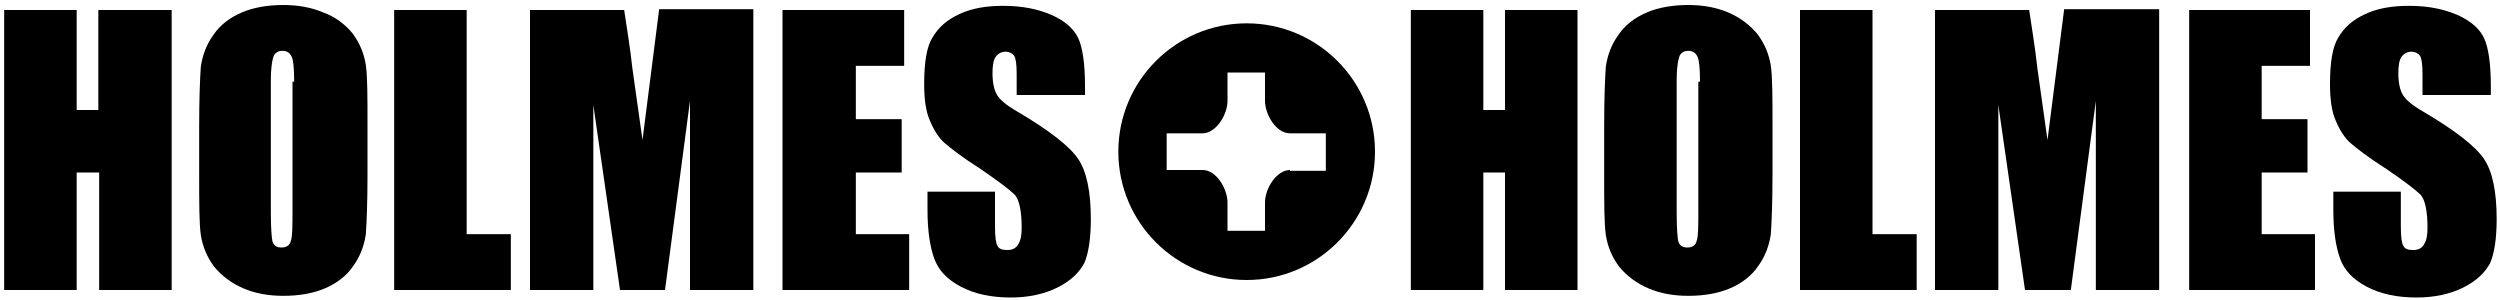 <?xml version="1.0" encoding="UTF-8" standalone="no"?>
<!-- Generator: Gravit.io -->
<svg xmlns="http://www.w3.org/2000/svg" xmlns:xlink="http://www.w3.org/1999/xlink" style="isolation:isolate" viewBox="0 0 300 36" width="300pt" height="36pt">
  <defs>
    <clipPath id="_clipPath_5hS78geW6OgL6ZIQFO2R4QAw5d4KoCev">
      <rect width="300" height="36"/>
    </clipPath>
  </defs>
  <g clip-path="url(#_clipPath_5hS78geW6OgL6ZIQFO2R4QAw5d4KoCev)">
    <path d=" M 149.6 2.8 C 141.1 2.8 134.2 9.7 134.2 18.2 C 134.2 26.7 141.1 33.6 149.6 33.6 C 158.1 33.6 165 26.7 165 18.2 C 165 9.7 158.1 2.8 149.6 2.8 Z  M 154.8 20.4 C 153.2 20.4 151.8 22.6 151.8 24.3 L 151.8 27.7 L 147.3 27.7 L 147.3 24.3 C 147.3 22.7 146 20.4 144.3 20.4 L 140 20.4 L 140 16 L 144.3 16 C 145.9 16 147.3 13.8 147.3 12.1 L 147.3 8.7 L 151.8 8.7 L 151.8 12.1 C 151.8 13.7 153.1 16 154.8 16 L 159.1 16 L 159.1 20.5 L 154.8 20.5 L 154.8 20.4 Z " fill="rgb(0,0,0)"/>
    <g>
      <path d=" M 20.6 1.2 L 20.6 34.8 L 11.9 34.8 L 11.9 20.7 L 9.2 20.7 L 9.2 34.8 L 0.5 34.8 L 0.5 1.2 L 9.2 1.2 L 9.2 13.2 L 11.8 13.2 L 11.8 1.2 L 20.6 1.2 L 20.6 1.2 Z " fill="rgb(0,0,0)"/>
      <path d=" M 44.1 20.9 C 44.1 24.3 44 26.7 43.9 28.1 C 43.7 29.5 43.2 30.8 42.4 31.9 C 41.6 33.1 40.4 34 39 34.6 C 37.6 35.2 35.9 35.5 34 35.5 C 32.2 35.5 30.6 35.2 29.2 34.6 C 27.8 34 26.6 33.1 25.7 32 C 24.8 30.8 24.3 29.5 24.1 28.2 C 23.9 26.8 23.9 24.4 23.9 20.9 L 23.9 15.2 C 23.9 11.8 24 9.4 24.1 8 C 24.3 6.6 24.8 5.3 25.6 4.2 C 26.4 3 27.6 2.1 29 1.5 C 30.4 0.9 32.1 0.6 34 0.6 C 35.8 0.6 37.4 0.9 38.8 1.5 C 40.2 2 41.4 2.9 42.3 4 C 43.2 5.2 43.7 6.5 43.9 7.8 C 44.1 9.2 44.1 11.6 44.1 15.1 L 44.1 20.9 L 44.1 20.9 Z  M 35.3 9.8 C 35.3 8.2 35.2 7.2 35 6.8 C 34.8 6.4 34.5 6.1 33.9 6.1 C 33.4 6.1 33.1 6.3 32.9 6.6 C 32.7 7 32.5 8 32.5 9.7 L 32.5 25.4 C 32.5 27.3 32.6 28.6 32.7 29 C 32.9 29.5 33.2 29.7 33.8 29.7 C 34.4 29.7 34.8 29.4 34.9 28.9 C 35.1 28.4 35.1 27.1 35.1 25.1 L 35.1 9.8 L 35.3 9.8 Z " fill="rgb(0,0,0)"/>
      <path d=" M 56 1.2 L 56 28.1 L 61.3 28.1 L 61.3 34.8 L 47.3 34.8 L 47.3 1.2 L 56 1.2 L 56 1.2 Z " fill="rgb(0,0,0)"/>
      <path d=" M 90.4 1.2 L 90.4 34.8 L 82.8 34.8 L 82.8 12.1 L 79.8 34.8 L 74.4 34.8 L 71.2 12.6 L 71.2 34.8 L 63.6 34.8 L 63.6 1.2 L 74.9 1.2 C 75.2 3.2 75.6 5.6 75.9 8.3 L 77.1 16.8 L 79.1 1.1 L 90.4 1.1 L 90.4 1.2 Z " fill="rgb(0,0,0)"/>
      <path d=" M 93.9 1.2 L 108.5 1.2 L 108.5 7.9 L 102.7 7.9 L 102.7 14.3 L 108.2 14.3 L 108.2 20.7 L 102.7 20.7 L 102.7 28.1 L 109.1 28.1 L 109.1 34.8 L 93.9 34.8 L 93.9 1.2 L 93.9 1.2 Z " fill="rgb(0,0,0)"/>
      <path d=" M 130.1 11.4 L 122 11.4 L 122 8.9 C 122 7.7 121.9 7 121.7 6.7 C 121.5 6.4 121.1 6.2 120.7 6.2 C 120.2 6.2 119.8 6.4 119.5 6.8 C 119.2 7.2 119.1 7.9 119.1 8.8 C 119.1 9.9 119.3 10.8 119.6 11.3 C 119.9 11.9 120.7 12.6 122.1 13.4 C 126 15.7 128.4 17.6 129.4 19.1 C 130.4 20.6 130.9 23 130.9 26.3 C 130.9 28.7 130.6 30.5 130.1 31.6 C 129.5 32.7 128.5 33.7 126.9 34.5 C 125.3 35.3 123.4 35.7 121.3 35.7 C 119 35.7 117 35.3 115.3 34.4 C 113.6 33.5 112.6 32.4 112.1 31 C 111.6 29.6 111.3 27.7 111.3 25.2 L 111.3 23 L 119.4 23 L 119.4 27.1 C 119.4 28.4 119.5 29.2 119.7 29.5 C 119.9 29.9 120.3 30 120.9 30 C 121.5 30 121.9 29.8 122.2 29.3 C 122.5 28.8 122.6 28.2 122.6 27.3 C 122.6 25.3 122.3 24 121.8 23.4 C 121.2 22.8 119.9 21.8 117.7 20.3 C 115.5 18.9 114.1 17.8 113.4 17.2 C 112.7 16.6 112.1 15.7 111.6 14.5 C 111.1 13.4 110.9 11.9 110.9 10.1 C 110.9 7.5 111.2 5.6 111.9 4.5 C 112.6 3.3 113.6 2.4 115.1 1.7 C 116.6 1 118.3 0.7 120.4 0.7 C 122.7 0.7 124.6 1.1 126.2 1.8 C 127.8 2.5 128.9 3.5 129.4 4.6 C 129.9 5.7 130.2 7.6 130.2 10.3 L 130.2 11.4 L 130.1 11.4 Z " fill="rgb(0,0,0)"/>
    </g>
    <g>
      <path d=" M 189.3 1.2 L 189.3 34.8 L 180.6 34.8 L 180.6 20.7 L 178 20.7 L 178 34.8 L 169.3 34.8 L 169.3 1.2 L 178 1.2 L 178 13.2 L 180.6 13.2 L 180.6 1.2 L 189.3 1.2 L 189.3 1.2 Z " fill="rgb(0,0,0)"/>
      <path d=" M 212.7 20.9 C 212.7 24.3 212.6 26.7 212.5 28.1 C 212.3 29.5 211.8 30.8 211 31.9 C 210.2 33.1 209 34 207.6 34.6 C 206.2 35.2 204.5 35.5 202.6 35.5 C 200.8 35.5 199.2 35.2 197.8 34.6 C 196.4 34 195.2 33.1 194.3 32 C 193.4 30.8 192.9 29.5 192.7 28.2 C 192.5 26.8 192.5 24.4 192.5 20.9 L 192.5 15.2 C 192.5 11.8 192.6 9.4 192.7 8 C 192.9 6.6 193.4 5.3 194.2 4.2 C 195 3 196.2 2.1 197.6 1.5 C 199 0.9 200.7 0.6 202.6 0.6 C 204.4 0.6 206 0.9 207.4 1.5 C 208.8 2.1 210 3 210.9 4.1 C 211.8 5.3 212.3 6.6 212.5 7.9 C 212.7 9.3 212.7 11.7 212.7 15.2 L 212.7 20.9 L 212.7 20.9 Z  M 204 9.8 C 204 8.2 203.9 7.2 203.7 6.8 C 203.5 6.4 203.2 6.1 202.6 6.1 C 202.1 6.1 201.8 6.3 201.6 6.6 C 201.4 7 201.2 8 201.2 9.7 L 201.2 25.4 C 201.2 27.3 201.3 28.6 201.4 29 C 201.6 29.5 201.9 29.7 202.5 29.7 C 203.1 29.7 203.5 29.4 203.6 28.9 C 203.8 28.4 203.8 27.1 203.8 25.1 L 203.8 9.8 L 204 9.8 Z " fill="rgb(0,0,0)"/>
      <path d=" M 224.7 1.2 L 224.7 28.1 L 230 28.1 L 230 34.8 L 216 34.8 L 216 1.2 L 224.7 1.2 L 224.7 1.2 Z " fill="rgb(0,0,0)"/>
      <path d=" M 259.1 1.2 L 259.1 34.8 L 251.5 34.8 L 251.5 12.1 L 248.5 34.8 L 243 34.8 L 239.8 12.6 L 239.8 34.8 L 232.2 34.8 L 232.2 1.2 L 243.5 1.2 C 243.8 3.2 244.2 5.6 244.5 8.3 L 245.7 16.8 L 247.7 1.1 L 259.1 1.1 L 259.1 1.2 Z " fill="rgb(0,0,0)"/>
      <path d=" M 262.6 1.2 L 277.2 1.2 L 277.2 7.9 L 271.4 7.9 L 271.4 14.3 L 276.9 14.3 L 276.9 20.7 L 271.4 20.7 L 271.4 28.1 L 277.8 28.1 L 277.8 34.8 L 262.7 34.8 L 262.7 1.2 L 262.6 1.2 Z " fill="rgb(0,0,0)"/>
      <path d=" M 298.8 11.4 L 290.7 11.4 L 290.7 8.9 C 290.7 7.7 290.6 7 290.4 6.7 C 290.2 6.4 289.8 6.2 289.4 6.2 C 288.9 6.2 288.5 6.4 288.2 6.8 C 287.9 7.2 287.8 7.9 287.8 8.8 C 287.8 9.9 288 10.8 288.3 11.3 C 288.6 11.9 289.4 12.6 290.8 13.4 C 294.7 15.7 297.1 17.6 298.1 19.1 C 299.1 20.6 299.6 23 299.6 26.3 C 299.6 28.7 299.3 30.5 298.8 31.6 C 298.2 32.7 297.2 33.7 295.6 34.5 C 294 35.3 292.1 35.7 290 35.7 C 287.7 35.7 285.7 35.3 284 34.4 C 282.3 33.5 281.3 32.4 280.8 31 C 280.3 29.6 280 27.7 280 25.2 L 280 23 L 288.1 23 L 288.1 27.1 C 288.1 28.4 288.2 29.2 288.4 29.5 C 288.6 29.9 289 30 289.6 30 C 290.2 30 290.6 29.8 290.9 29.3 C 291.2 28.8 291.3 28.2 291.3 27.3 C 291.3 25.3 291 24 290.5 23.4 C 289.9 22.8 288.6 21.8 286.4 20.3 C 284.2 18.9 282.8 17.8 282.1 17.2 C 281.4 16.6 280.8 15.7 280.3 14.5 C 279.8 13.4 279.6 11.9 279.6 10.1 C 279.6 7.5 279.9 5.6 280.6 4.5 C 281.3 3.3 282.3 2.4 283.8 1.7 C 285.3 1 287 0.7 289.1 0.7 C 291.4 0.7 293.3 1.1 294.9 1.8 C 296.5 2.5 297.6 3.5 298.1 4.6 C 298.6 5.7 298.9 7.6 298.9 10.3 L 298.9 11.4 L 298.8 11.4 Z " fill="rgb(0,0,0)"/>
    </g>
  </g>
</svg>
